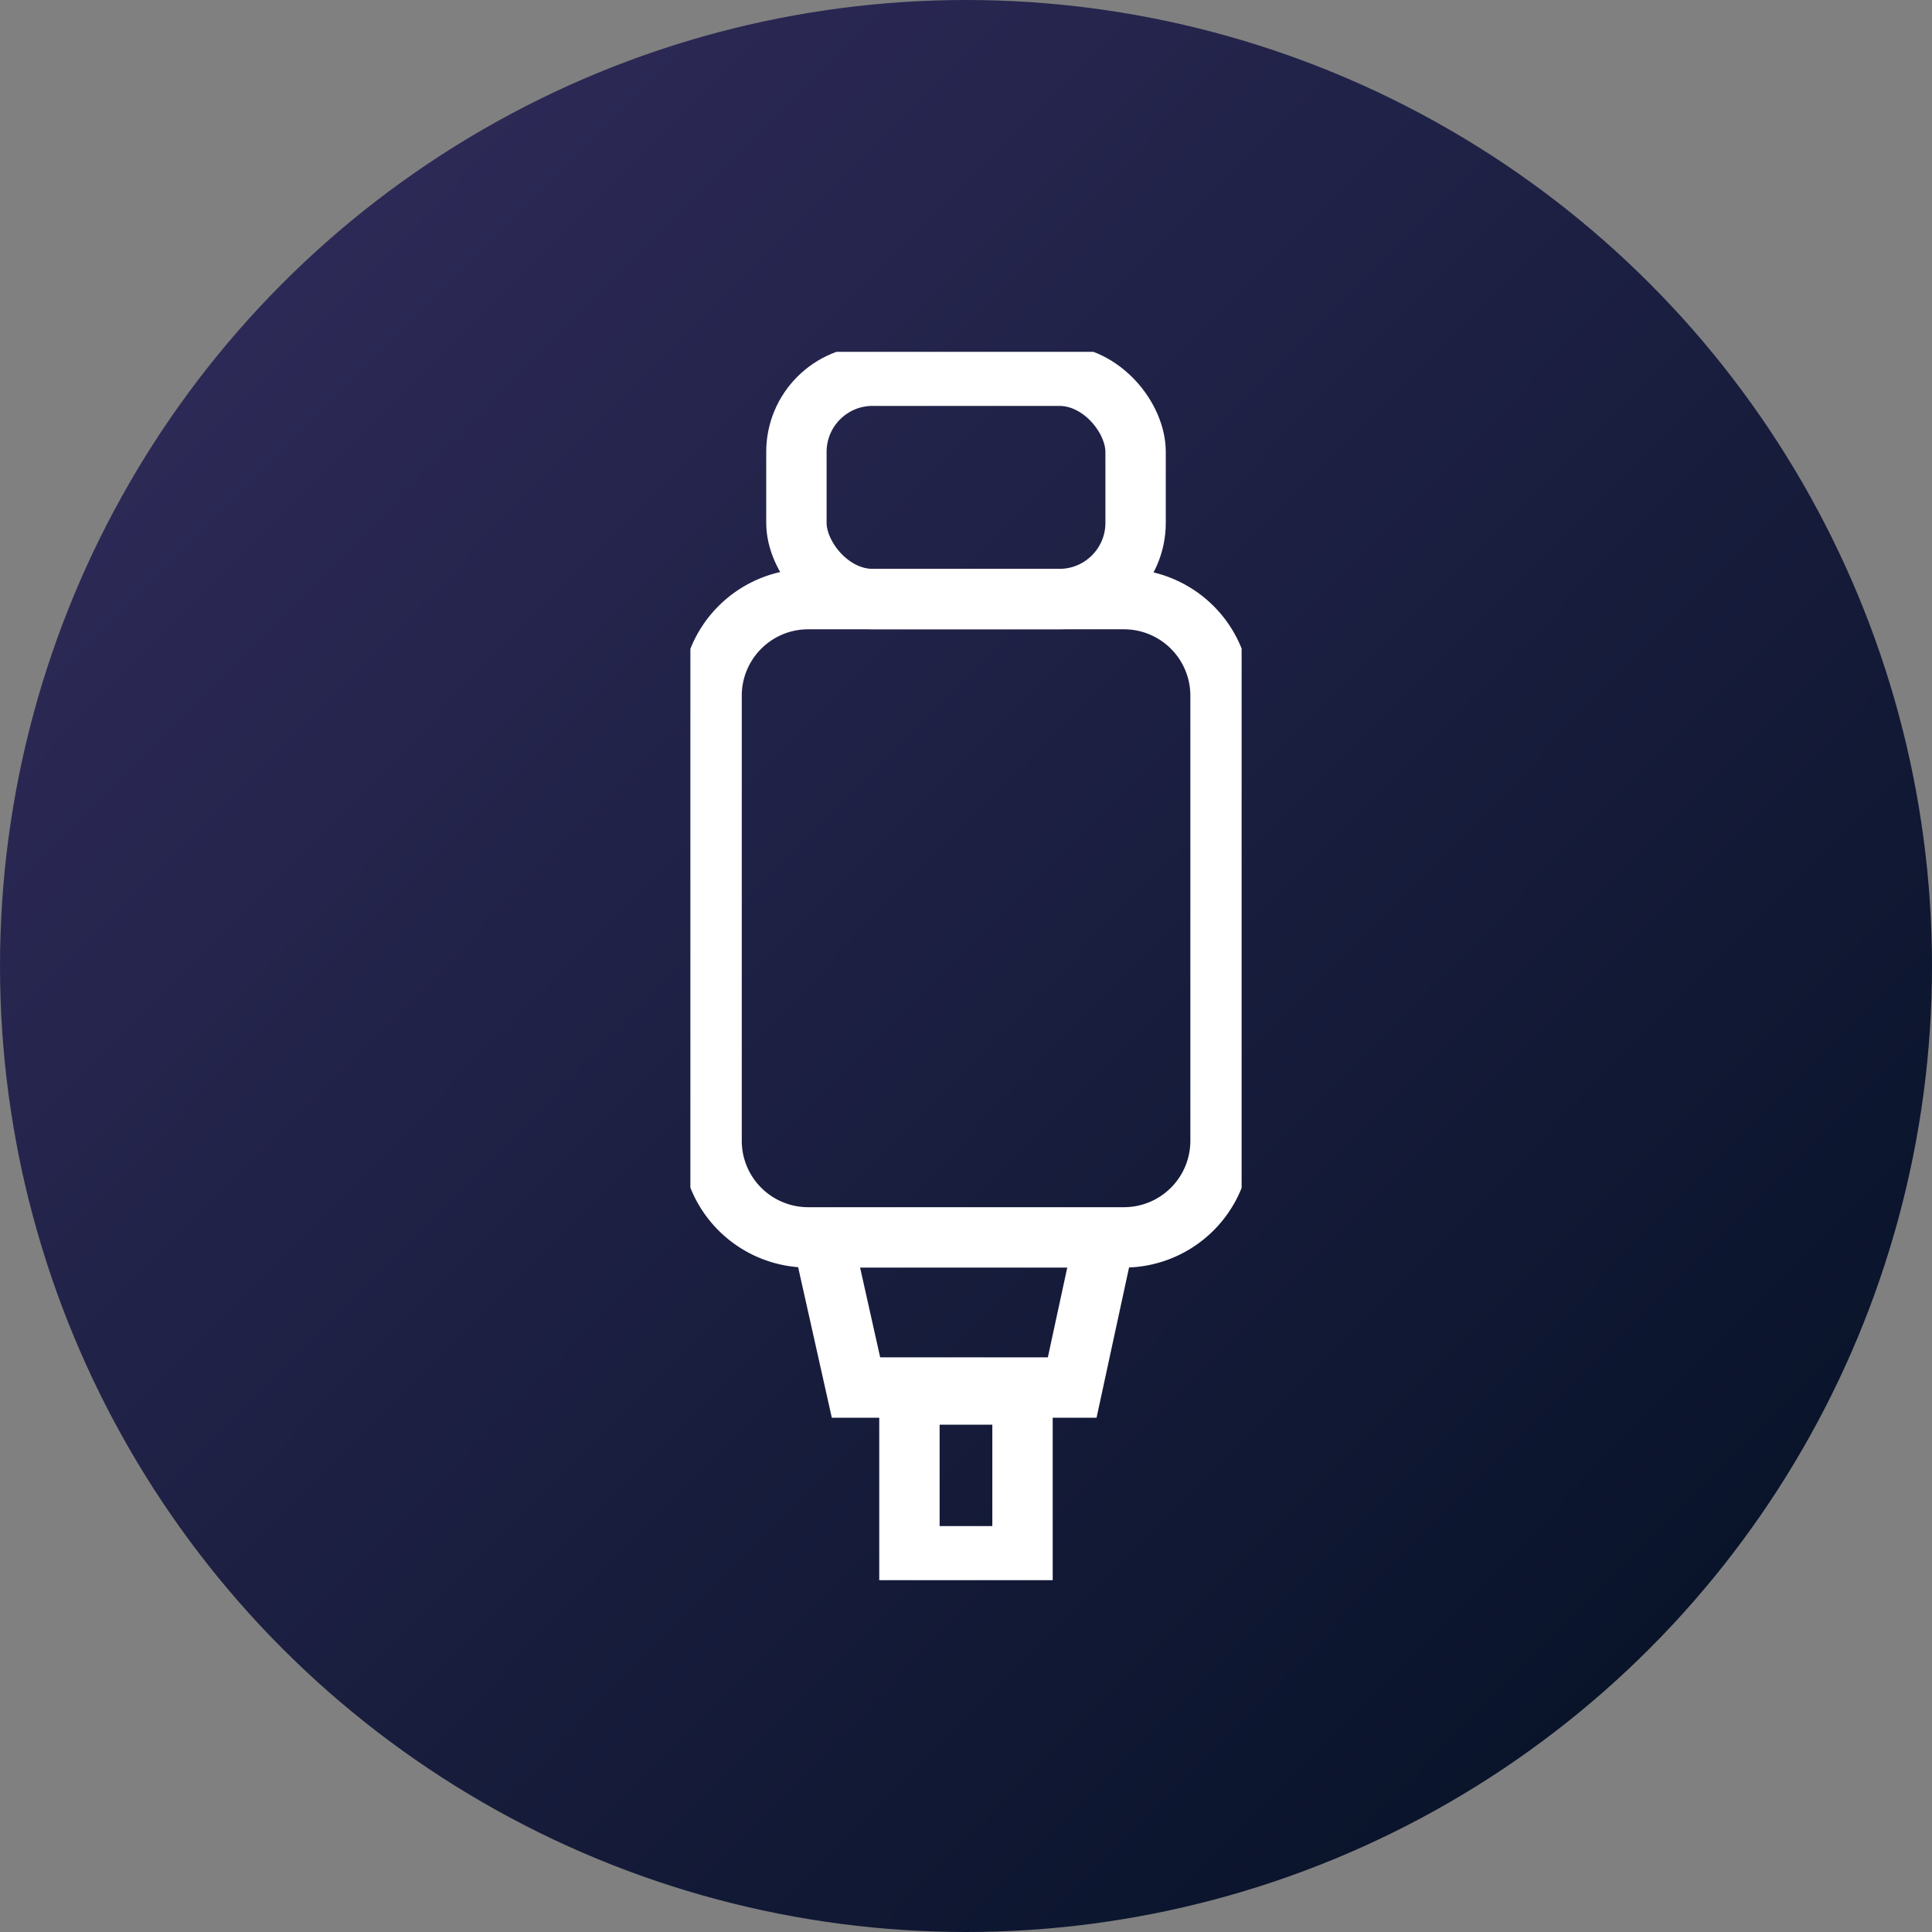 <svg xmlns="http://www.w3.org/2000/svg" width="32" height="32" viewBox="0 0 32 32">
    <rect x="0" y="0" width="32" height="32" fill="#808080" stroke="none"/>
    <defs>
        <linearGradient id="561fv6uuda" x1=".118" y1=".121" x2=".874" y2=".871" gradientUnits="objectBoundingBox">
            <stop offset="0" stop-color="#2e2a58"/>
            <stop offset="1" stop-color="#081329"/>
        </linearGradient>
        <clipPath id="6ya9xoz2ub">
            <path data-name="사각형 696" style="fill:none;stroke:#fff" d="M0 0h9.13v20.346H0z"/>
        </clipPath>
    </defs>
    <g transform="translate(-8 -266)">
        <circle data-name="타원 244" cx="16" cy="16" r="16" transform="translate(8 266)" style="fill:url(#561fv6uuda)"/>
        <g data-name="그룹 2922">
            <path data-name="패스 4825" d="m3.739 28.455.6 2.682H7.92l.58-2.682" transform="translate(17.839 257.845)" style="stroke-miterlimit:10;fill:none;stroke:#fff"/>
            <g data-name="그룹 1640">
                <g data-name="그룹 1639" style="clip-path:url(#6ya9xoz2ub)" transform="translate(19.435 271.827)">
                    <rect data-name="사각형 693" width="5.618" height="3.699" rx="1.262" transform="translate(1.756 .396)" style="stroke-miterlimit:10;fill:none;stroke:#fff"/>
                    <path data-name="패스 4826" d="M0-.5h1.873v2.68H0z" transform="translate(3.628 17.77)" style="fill:none;stroke:#fff"/>
                    <path data-name="패스 5007" d="M1.6 0h5.23a1.6 1.6 0 0 1 1.6 1.6v7.372a1.6 1.6 0 0 1-1.6 1.6H1.6A1.6 1.6 0 0 1 0 8.973V1.6A1.6 1.6 0 0 1 1.6 0z" transform="translate(.351 4.096)" style="fill:none;stroke:#fff"/>
                </g>
            </g>
        </g>
    </g>
</svg>
